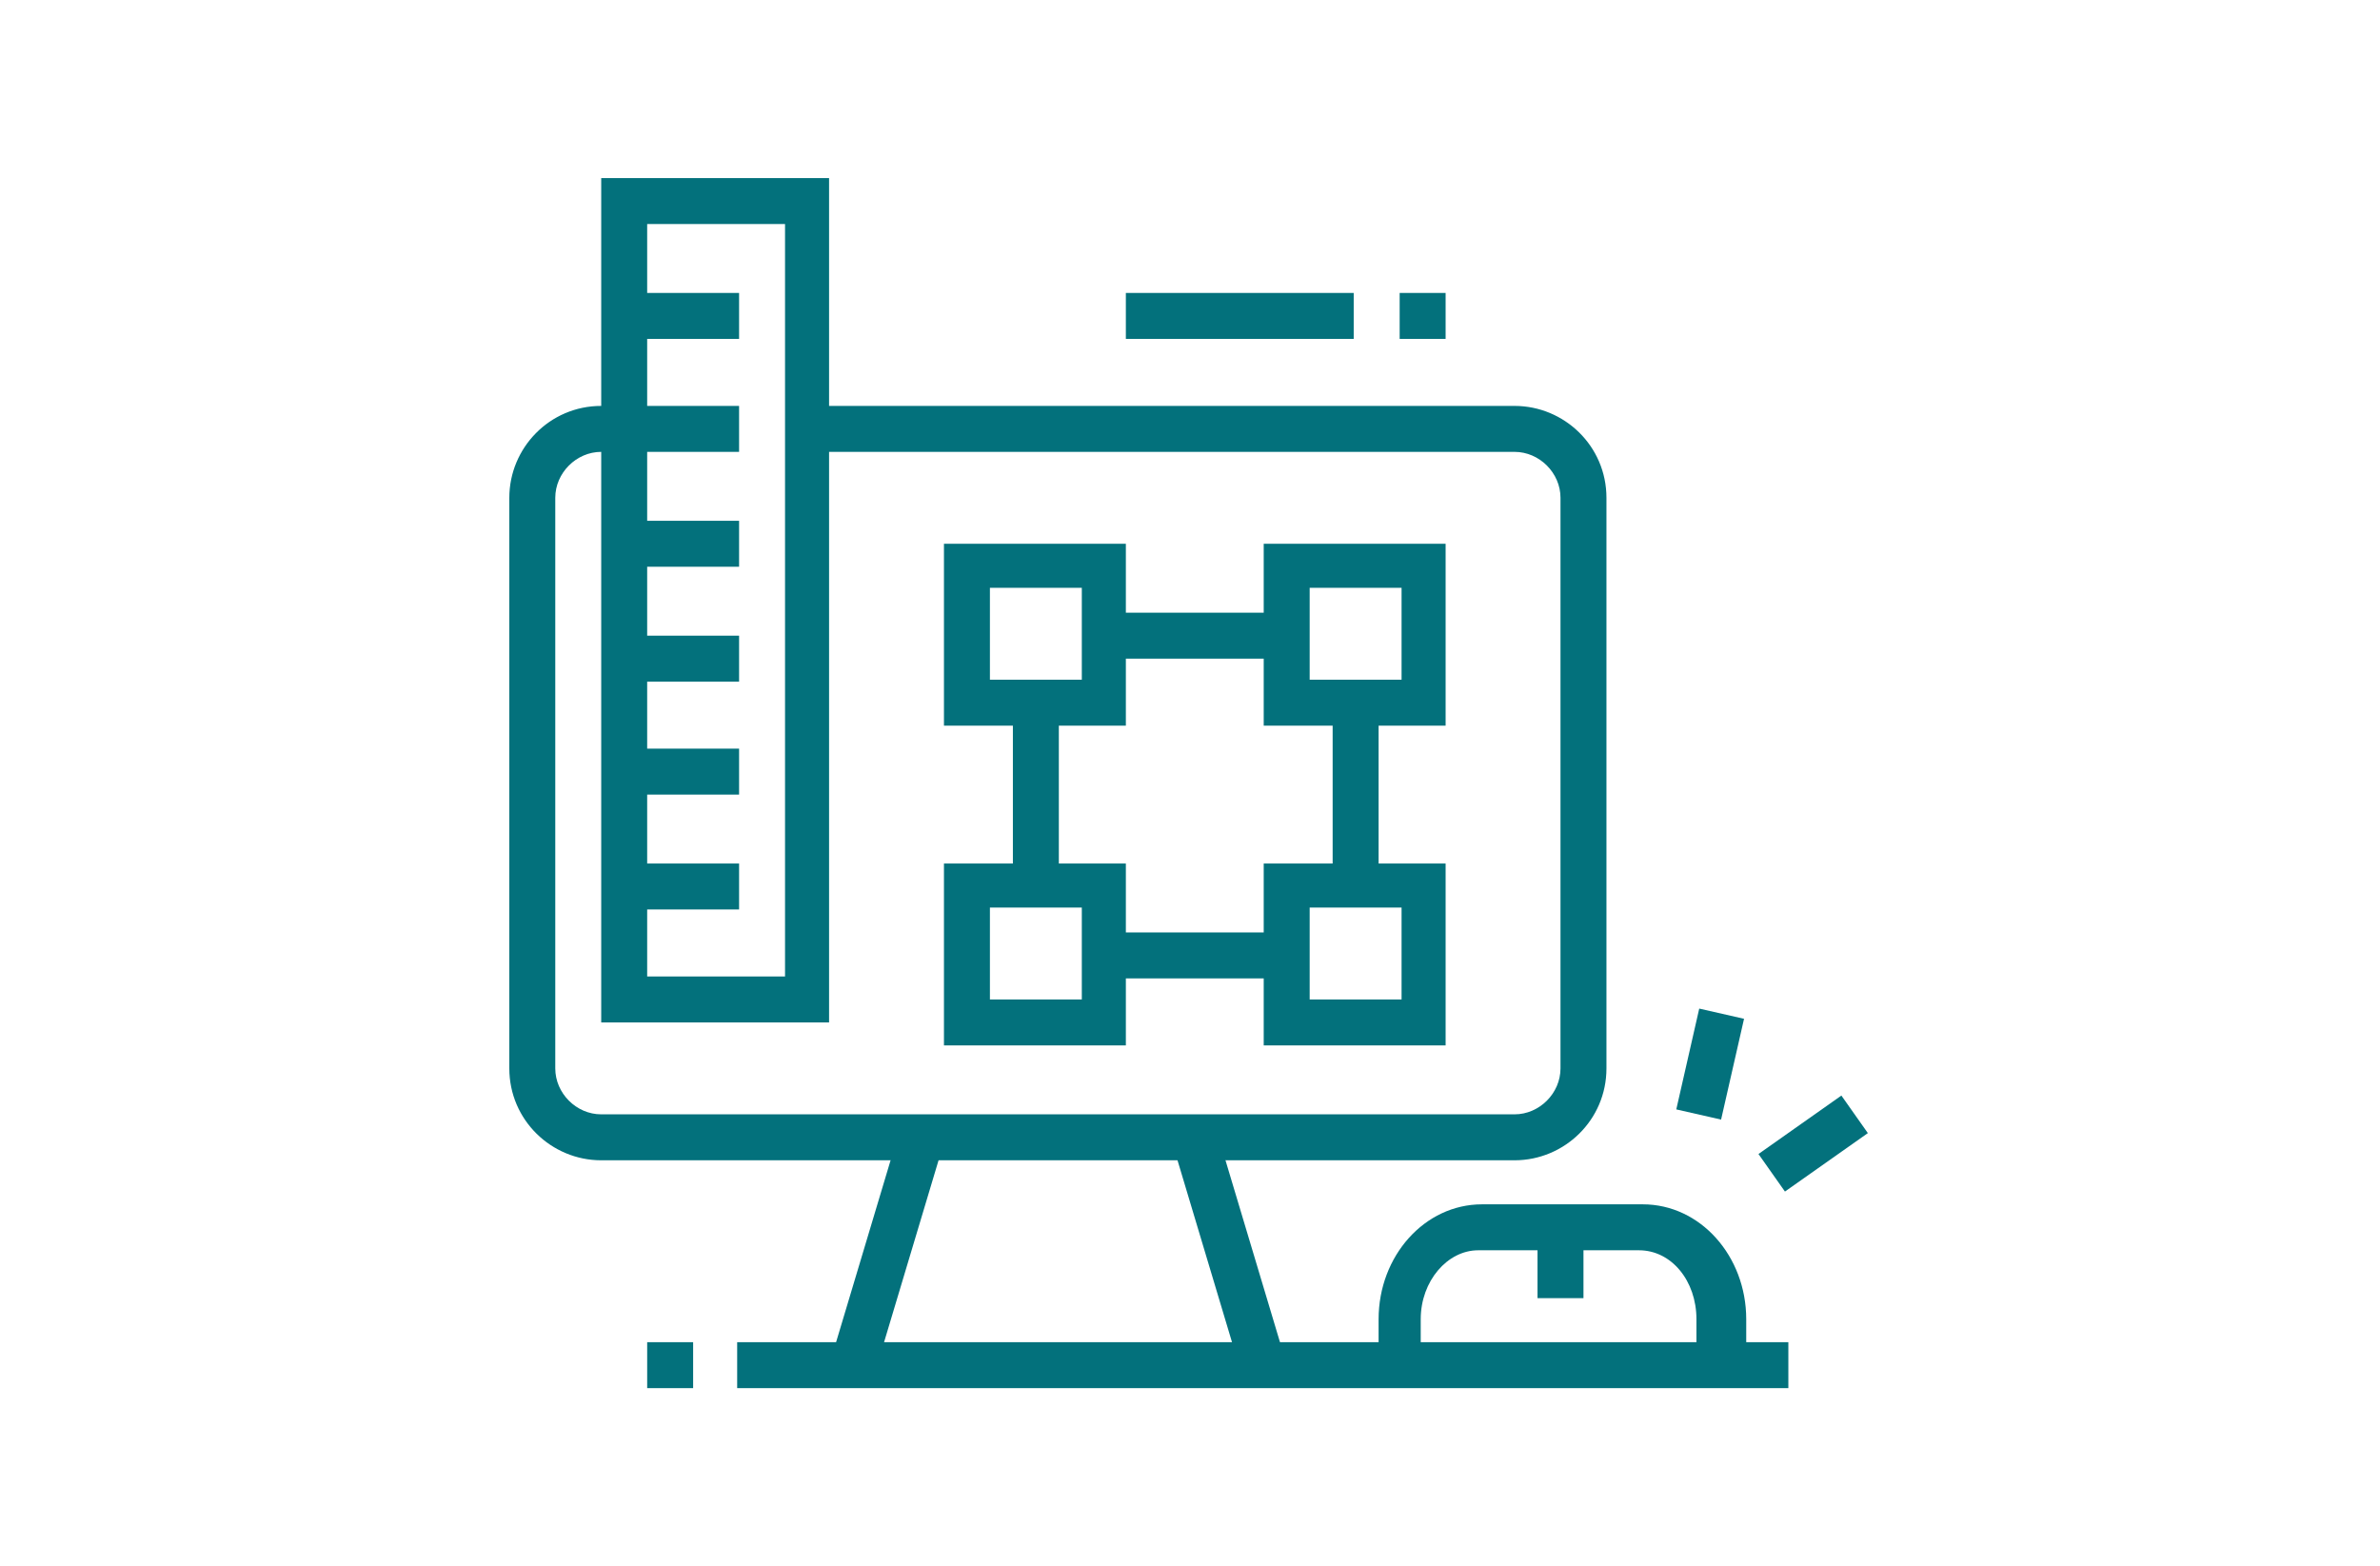 <?xml version="1.0" encoding="utf-8"?>
<!-- Generator: Adobe Illustrator 24.1.0, SVG Export Plug-In . SVG Version: 6.00 Build 0)  -->
<svg version="1.1" id="Layer_1" xmlns="http://www.w3.org/2000/svg" xmlns:xlink="http://www.w3.org/1999/xlink" x="0px" y="0px"
	 width="124.3px" height="81.8px" viewBox="0 0 124.3 81.8" style="enable-background:new 0 0 124.3 81.8;" xml:space="preserve">
<style type="text/css">
	.st0{display:none;}
	.st1{display:inline;fill:#03717C;}
	.st2{fill:#03717C;}
</style>
<g class="st0">
	<polygon class="st1" points="90.8,44.5 88.4,44.5 88.4,46.9 90.8,46.9 90.8,44.5 	"/>
	<rect x="86" y="67.2" class="st1" width="2.4" height="2.4"/>
	<polygon class="st1" points="90.8,39.7 88.4,39.7 88.4,42.1 90.8,42.1 90.8,39.7 	"/>
	<polygon class="st1" points="90.8,34.9 88.4,34.9 88.4,37.3 90.8,37.3 90.8,34.9 	"/>
	<polygon class="st1" points="57.4,25.4 55,25.4 55,27.8 57.4,27.8 57.4,25.4 	"/>
	<polygon class="st1" points="57.4,20.6 55,20.6 55,23 57.4,23 57.4,20.6 	"/>
	<polygon class="st1" points="46.6,37.3 44.2,37.3 44.2,39.7 46.6,39.7 46.6,37.3 	"/>
	<polygon class="st1" points="46.6,32.6 44.2,32.6 44.2,34.9 46.6,34.9 46.6,32.6 	"/>
	<path class="st1" d="M89.6,61.2H66.9v-2.4h22.7c2,0,3.6-1.6,3.6-3.6V13.5c0-2-1.6-3.6-3.6-3.6H34.7c-2,0-3.6,1.6-3.6,3.6v41.8
		c0,2,1.6,3.6,3.6,3.6h25.1v2.4H34.7c-3.3,0-6-2.7-6-6V13.5c0-3.3,2.7-6,6-6h54.9c3.3,0,6,2.7,6,6v41.8
		C95.5,58.5,92.9,61.2,89.6,61.2z"/>
	<rect x="29.9" y="52.8" class="st1" width="64.4" height="2.4"/>
	<rect x="38.3" y="67.2" class="st1" width="45.3" height="2.4"/>
	<rect x="50.2" y="71.9" class="st1" width="17.9" height="2.4"/>
	<rect x="45.4" y="71.9" class="st1" width="2.4" height="2.4"/>
	<rect x="46.6" y="63" transform="matrix(0.496 -0.868 0.868 0.496 -29.822 76.96)" class="st1" width="9.6" height="2.4"/>
	
		<rect x="71.7" y="59.4" transform="matrix(0.868 -0.496 0.496 0.868 -22.238 44.61)" class="st1" width="2.4" height="9.6"/>
	<path class="st1" d="M63.3,49.3h-2.4c0-1.7-1.9-3.6-6-3.6H38.3v-31H55c4.6,0,8.4,3.7,8.4,8.4v10.7h-2.4V23c0-3.3-2.7-6-6-6H40.7
		v26.2H55C60.7,43.3,63.3,46.4,63.3,49.3z"/>
	<path class="st1" d="M63.3,49.3h-2.4c0-2.9,2.6-6,8.4-6h14.3V17H69.3c-3.3,0-6,2.7-6,6h-2.4c0-4.6,3.7-8.4,8.4-8.4H86v31H69.3
		C65.2,45.7,63.3,47.5,63.3,49.3z"/>
	<path class="st1" d="M50.2,29h-4.8c-1.3,0-2.4-1.1-2.4-2.4v-4.8c0-1.3,1.1-2.4,2.4-2.4h4.8c1.3,0,2.4,1.1,2.4,2.4v4.8
		C52.6,27.9,51.5,29,50.2,29z M45.4,21.8v4.8h4.8l0-4.8H45.4z"/>
	<path class="st1" d="M56.2,40.9h-4.8c-1.3,0-2.4-1.1-2.4-2.4v-4.8c0-1.3,1.1-2.4,2.4-2.4h4.8c1.3,0,2.4,1.1,2.4,2.4v4.8
		C58.6,39.8,57.5,40.9,56.2,40.9z M51.4,33.7v4.8h4.8l0-4.8H51.4z"/>
	<rect x="68.1" y="21.8" class="st1" width="13.1" height="2.4"/>
	<rect x="68.1" y="27.8" class="st1" width="13.1" height="2.4"/>
	<rect x="72.9" y="33.7" class="st1" width="8.4" height="2.4"/>
	<rect x="60.9" y="31.4" class="st1" width="2.4" height="17.9"/>
</g>
<g class="st0">
	<path class="st1" d="M89.6,70.7H34.7c-3.3,0-6-2.7-6-6v-3.6h66.8v3.6C95.5,68.1,92.9,70.7,89.6,70.7z M31.1,63.6v1.2
		c0,2,1.6,3.6,3.6,3.6h54.9c2,0,3.6-1.6,3.6-3.6v-1.2H31.1z"/>
	<rect x="43" y="15.9" class="st1" width="38.2" height="2.4"/>
	<path class="st1" d="M34.7,62.4h-2.4V23c0-3.3,2.7-6,6-6h1.2v2.4h-1.2c-2,0-3.6,1.6-3.6,3.6V62.4z"/>
	<polygon class="st1" points="46.6,73.1 44.2,73.1 44.2,75.5 46.6,75.5 46.6,73.1 	"/>
	<polygon class="st1" points="41.9,73.1 39.5,73.1 39.5,75.5 41.9,75.5 41.9,73.1 	"/>
	<polygon class="st1" points="37.1,73.1 34.7,73.1 34.7,75.5 37.1,75.5 37.1,73.1 	"/>
	<polygon class="st1" points="77.6,11.1 75.3,11.1 75.3,13.5 77.6,13.5 77.6,11.1 	"/>
	<polygon class="st1" points="72.9,11.1 70.5,11.1 70.5,13.5 72.9,13.5 72.9,11.1 	"/>
	<polygon class="st1" points="68.1,11.1 65.7,11.1 65.7,13.5 68.1,13.5 68.1,11.1 	"/>
	<rect x="37.1" y="40.9" class="st1" width="2.4" height="6"/>
	<rect x="37.1" y="49.3" class="st1" width="2.4" height="2.4"/>
	<rect x="84.8" y="34.9" class="st1" width="2.4" height="6"/>
	<rect x="84.8" y="43.3" class="st1" width="2.4" height="2.4"/>
	<rect x="80" y="56.4" class="st1" width="2.4" height="2.4"/>
	<path class="st1" d="M82.4,54H80V8.7H44.2v39.4h-2.4V8.7c0-1.3,1.1-2.4,2.4-2.4H80c1.3,0,2.4,1.1,2.4,2.4V54z"/>
	<rect x="41.9" y="50.5" class="st1" width="2.4" height="2.4"/>
	<rect x="41.9" y="55.2" class="st1" width="2.4" height="2.4"/>
	<rect x="70.5" y="20.6" class="st1" width="7.2" height="2.4"/>
	<rect x="70.5" y="25.4" class="st1" width="7.2" height="2.4"/>
	<rect x="46.6" y="33.7" class="st1" width="31" height="2.4"/>
	<rect x="46.6" y="43.3" class="st1" width="19.1" height="2.4"/>
	<rect x="50.2" y="38.5" class="st1" width="2.4" height="2.4"/>
	<rect x="55" y="38.5" class="st1" width="10.7" height="2.4"/>
	<rect x="60.9" y="49.3" class="st1" width="16.7" height="2.4"/>
	<path class="st1" d="M65.7,31.4H49c-1.3,0-2.4-1.1-2.4-2.4v-6c0-1.3,1.1-2.4,2.4-2.4h16.7c1.3,0,2.4,1.1,2.4,2.4v6
		C68.1,30.3,67,31.4,65.7,31.4z M49,23v6h16.7l0-6H49z"/>
	<path class="st1" d="M75.3,45.7h-4.8c-1.3,0-2.4-1.1-2.4-2.4v-2.4c0-1.3,1.1-2.4,2.4-2.4h4.8c1.3,0,2.4,1.1,2.4,2.4v2.4
		C77.6,44.6,76.6,45.7,75.3,45.7z M70.5,40.9v2.4h4.8l0-2.4H70.5z"/>
	<path class="st1" d="M92,62.4h-2.4V21.8c0-2-1.6-3.6-3.6-3.6h-1.2v-2.4H86c3.3,0,6,2.7,6,6V62.4z"/>
</g>
<g>
	<path class="st2" d="M79.1,60.6H31.4c-2.6,0-4.8-2.1-4.8-4.8V26c0-2.6,2.1-4.8,4.8-4.8h7.2v2.4h-7.2c-1.3,0-2.4,1.1-2.4,2.4v29.8
		c0,1.3,1.1,2.4,2.4,2.4h47.7c1.3,0,2.4-1.1,2.4-2.4V26c0-1.3-1.1-2.4-2.4-2.4h-37v-2.4h37c2.6,0,4.8,2.1,4.8,4.8v29.8
		C83.9,58.5,81.7,60.6,79.1,60.6z"/>
	<rect x="52.9" y="36.7" class="st2" width="2.4" height="9.5"/>
	<rect x="57.6" y="48.7" class="st2" width="9.5" height="2.4"/>
	<rect x="69.6" y="36.7" class="st2" width="2.4" height="9.5"/>
	<rect x="57.6" y="32" class="st2" width="9.5" height="2.4"/>
	<path class="st2" d="M58.8,37.9h-9.5v-9.5h9.5V37.9z M51.7,35.5h4.8v-4.8h-4.8V35.5z"/>
	<path class="st2" d="M75.5,37.9H66v-9.5h9.5V37.9z M68.4,35.5h4.8v-4.8h-4.8V35.5z"/>
	<path class="st2" d="M58.8,54.6h-9.5v-9.5h9.5V54.6z M51.7,52.2h4.8v-4.8h-4.8V52.2z"/>
	<path class="st2" d="M75.5,54.6H66v-9.5h9.5V54.6z M68.4,52.2h4.8v-4.8h-4.8V52.2z"/>
	<rect x="32.6" y="45.1" class="st2" width="6" height="2.4"/>
	<rect x="32.6" y="39.1" class="st2" width="6" height="2.4"/>
	<rect x="32.6" y="33.2" class="st2" width="6" height="2.4"/>
	<rect x="32.6" y="27.2" class="st2" width="6" height="2.4"/>
	<rect x="32.6" y="15.3" class="st2" width="6" height="2.4"/>
	<path class="st2" d="M43.3,53.4H31.4V9.3h11.9V53.4z M33.8,51h7.2V11.7h-7.2V51z"/>
	<rect x="58.8" y="15.3" class="st2" width="11.9" height="2.4"/>
	<rect x="73.1" y="15.3" class="st2" width="2.4" height="2.4"/>
	
		<rect x="40.1" y="64.2" transform="matrix(0.287 -0.958 0.958 0.287 -29.605 90.956)" class="st2" width="12.5" height="2.4"/>
	<rect x="63" y="59.1" transform="matrix(0.958 -0.287 0.287 0.958 -16.075 21.205)" class="st2" width="2.4" height="12.5"/>
	<rect x="38.5" y="70.1" class="st2" width="54.9" height="2.4"/>
	<rect x="33.8" y="70.1" class="st2" width="2.4" height="2.4"/>
	<path class="st2" d="M91,71.3h-2.4v-2.4c0-2-1.3-3.6-3-3.6h-8.4c-1.6,0-3,1.6-3,3.6v2.4H72v-2.4c0-3.3,2.4-6,5.4-6h8.4
		c3,0,5.4,2.7,5.4,6V71.3z"/>
	<rect x="80.3" y="64.2" class="st2" width="2.4" height="3.6"/>
	
		<rect x="86.6" y="54.4" transform="matrix(0.222 -0.975 0.975 0.222 15.282 130.3)" class="st2" width="5.4" height="2.4"/>
	
		<rect x="92.1" y="58.5" transform="matrix(0.817 -0.576 0.576 0.817 -17.102 65.527)" class="st2" width="5.3" height="2.4"/>
</g>
<g class="st0">
	<rect x="39.5" y="59.4" class="st1" width="10.7" height="2.4"/>
	<rect x="49" y="57" class="st1" width="2.4" height="7.2"/>
	<rect x="53.8" y="59.4" class="st1" width="31" height="2.4"/>
	<rect x="87.2" y="43.9" class="st1" width="2.4" height="2.4"/>
	<rect x="87.2" y="48.7" class="st1" width="2.4" height="2.4"/>
	<rect x="87.2" y="53.4" class="st1" width="2.4" height="2.4"/>
	<rect x="34.7" y="26" class="st1" width="2.4" height="2.4"/>
	<rect x="34.7" y="30.8" class="st1" width="2.4" height="2.4"/>
	<rect x="34.7" y="35.5" class="st1" width="2.4" height="2.4"/>
	<rect x="41.9" y="71.3" class="st1" width="35.8" height="2.4"/>
	<rect x="80" y="71.3" class="st1" width="2.4" height="2.4"/>
	<path class="st1" d="M88.4,68.9H35.9c-3.3,0-6-2.7-6-6V24.8c0-3.3,2.7-6,6-6h52.5c3.3,0,6,2.7,6,6V63
		C94.3,66.3,91.7,68.9,88.4,68.9z M35.9,21.2c-2,0-3.6,1.6-3.6,3.6V63c0,2,1.6,3.6,3.6,3.6h52.5c2,0,3.6-1.6,3.6-3.6V24.8
		c0-2-1.6-3.6-3.6-3.6H35.9z"/>
	<rect x="60.9" y="8.1" class="st1" width="2.4" height="4.8"/>
	<rect x="72.6" y="12.9" transform="matrix(0.707 -0.707 0.707 0.707 12.11 57.338)" class="st1" width="5.4" height="2.4"/>
	<rect x="47.8" y="11.4" transform="matrix(0.707 -0.707 0.707 0.707 4.412 38.773)" class="st1" width="2.4" height="5.4"/>
	<path class="st1" d="M63.3,54.6c-7.9,0-14.3-6.4-14.3-14.3h2.4c0,6.6,5.4,11.9,11.9,11.9s11.9-5.4,11.9-11.9s-5.4-11.9-11.9-11.9
		c-2.1,0-4.2,0.6-6,1.6l-1.2-2.1c2.2-1.3,4.7-1.9,7.2-1.9c7.9,0,14.3,6.4,14.3,14.3S71.2,54.6,63.3,54.6z"/>
	<path class="st1" d="M52.9,34.6l-2.1-1.1c0.3-0.6,0.7-1.2,1.1-1.8l1.9,1.4C53.4,33.6,53.1,34.1,52.9,34.6z"/>
	<path class="st1" d="M60.9,46.3c-1.3,0-2.4-1.1-2.4-2.4v-7.2c0-1.3,1.1-2.4,2.4-2.4c0.4,0,0.9,0.1,1.2,0.3l6,3.6
		c0.7,0.4,1.2,1.2,1.2,2c0,0.8-0.4,1.6-1.2,2l-6,3.6C61.8,46.2,61.4,46.3,60.9,46.3z M60.9,36.7l0,7.2l6-3.6L60.9,36.7z"/>
</g>
</svg>
